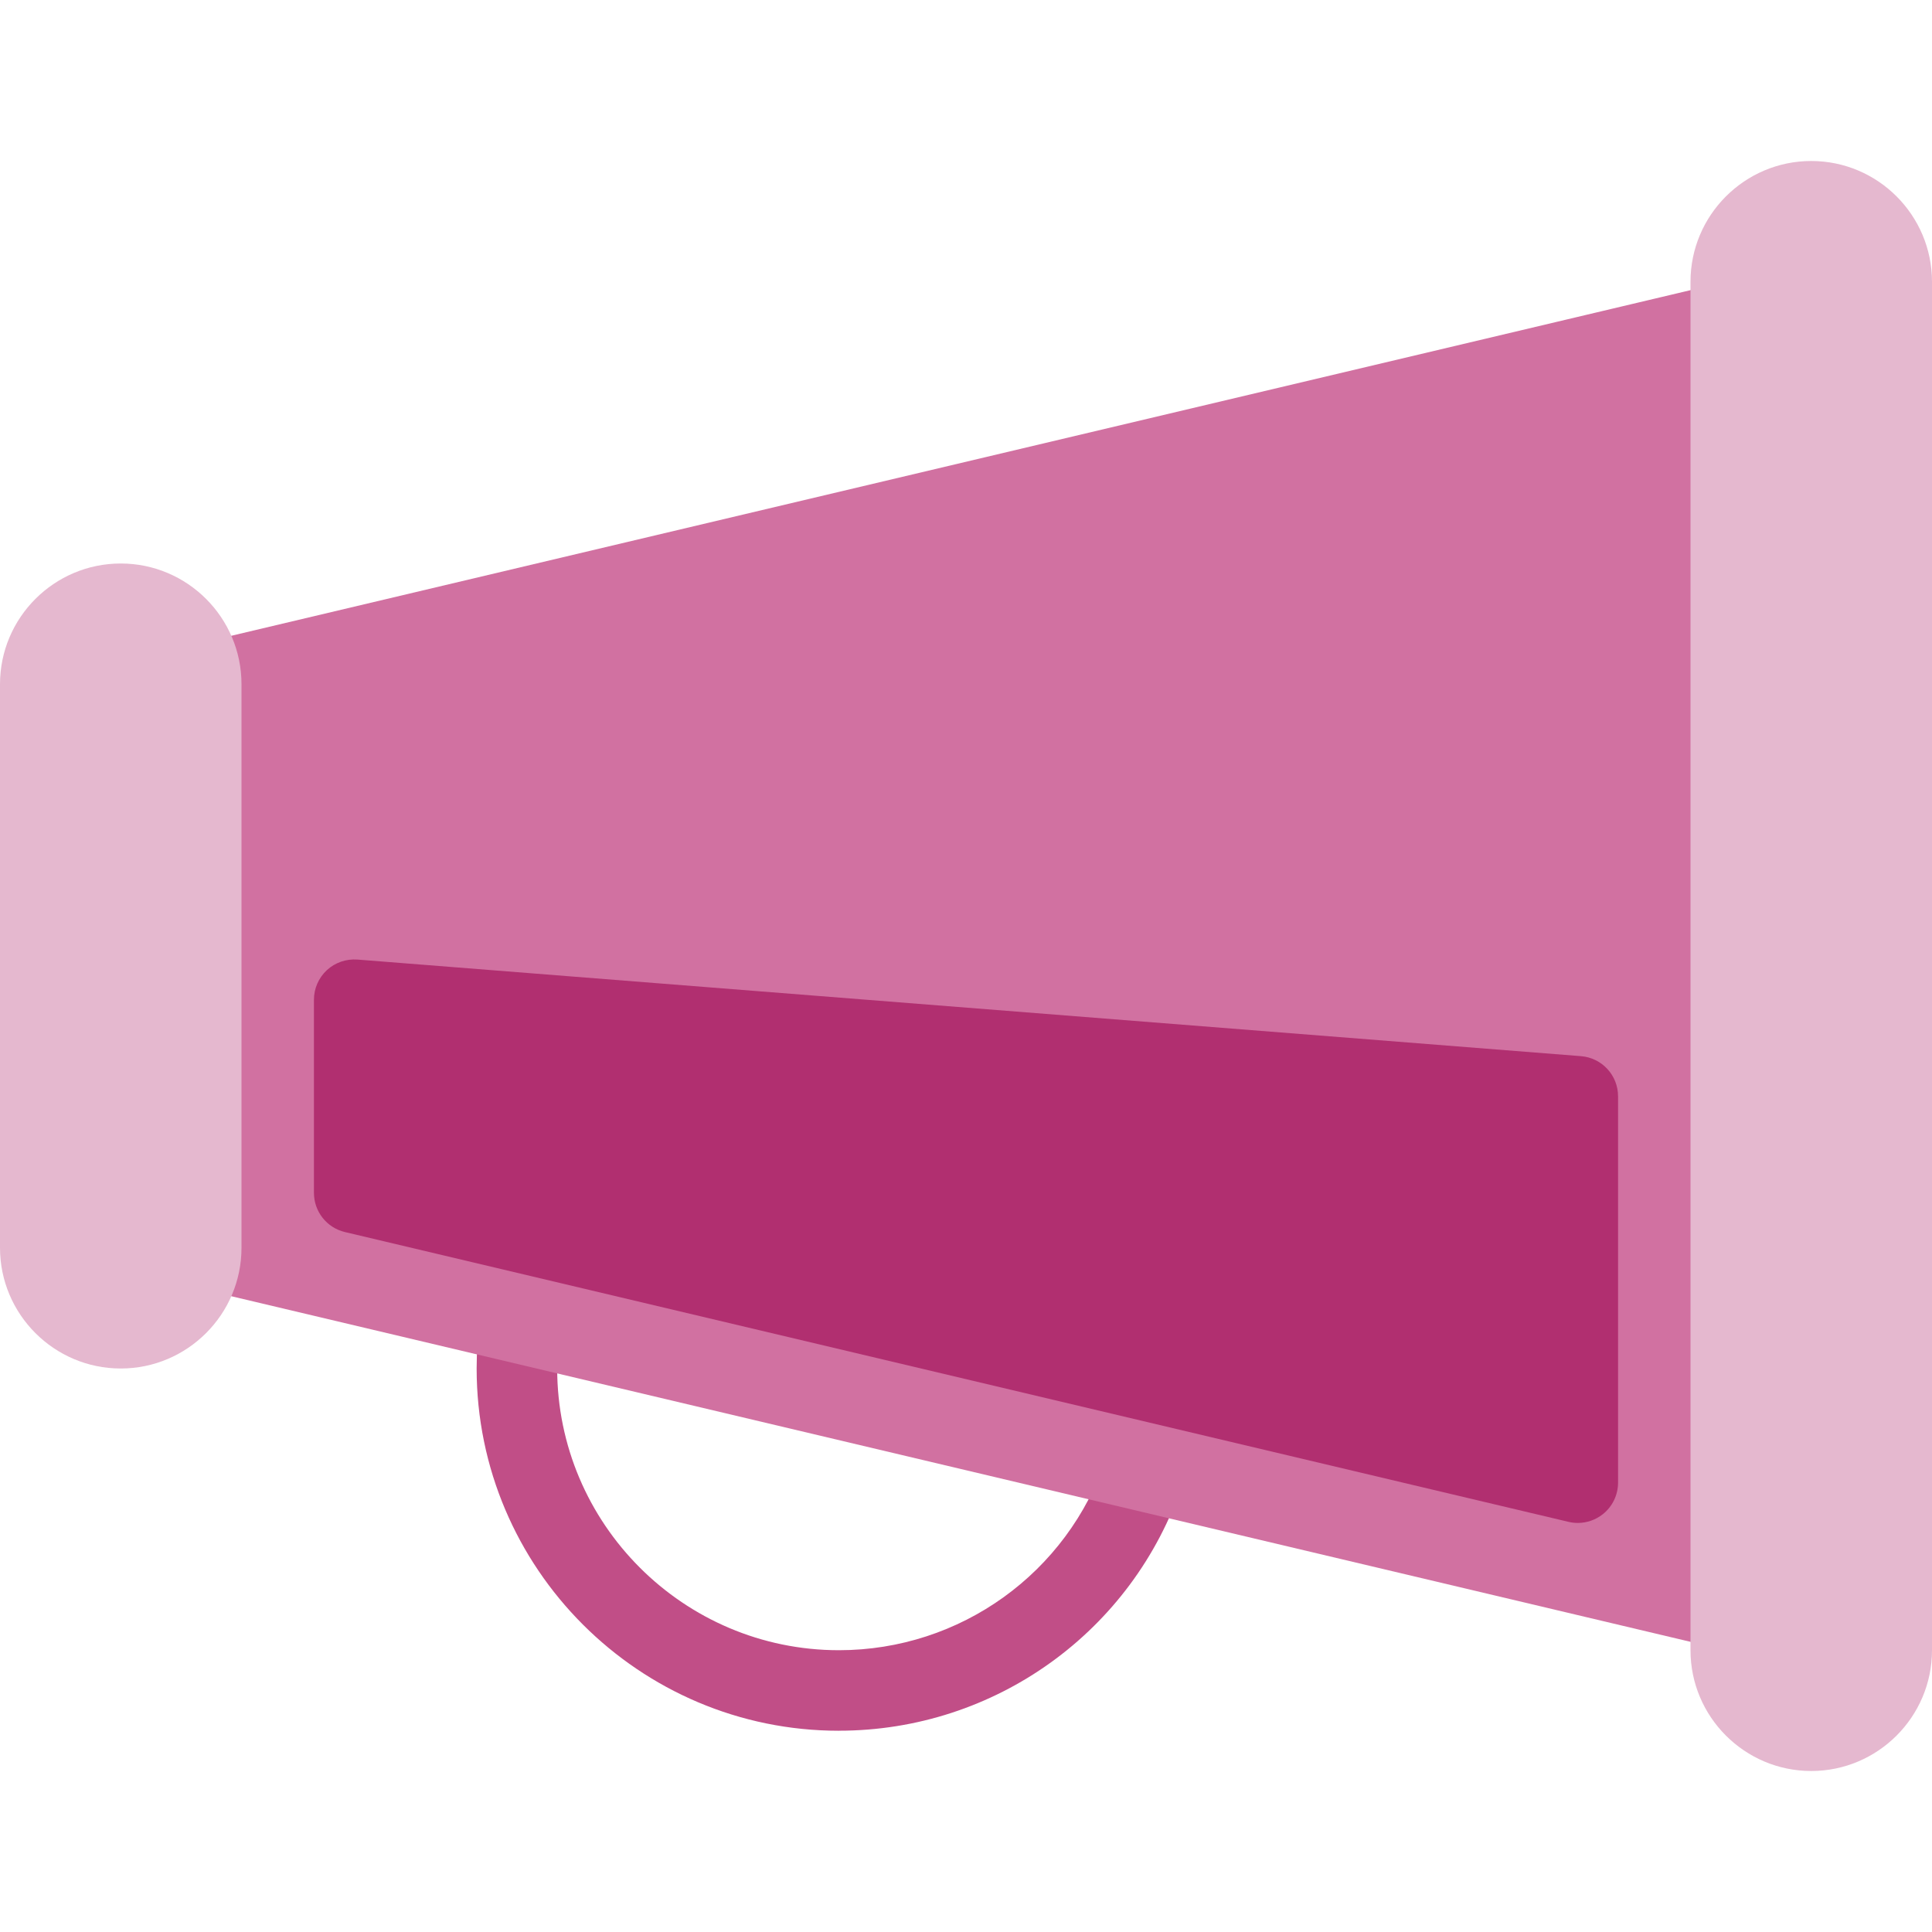 <?xml version="1.0" encoding="UTF-8"?>
<svg id="b" data-name="Layer 1" xmlns="http://www.w3.org/2000/svg" width="48" height="48" viewBox="0 0 48 48">
  <path d="m20.842,43c-4.963,0-9-4.038-9-9,0-.42.03-.845.089-1.264.077-.546.57-.93,1.13-.851.547.077.928.583.851,1.13-.046.326-.069.657-.069.984,0,3.86,3.141,7,7,7,3.012,0,5.68-1.917,6.638-4.77.176-.523.744-.805,1.267-.629.523.176.806.743.63,1.266-1.232,3.668-4.662,6.133-8.534,6.133Z" fill="#c14e87"/>
  <path d="m43.62,7.216c-.239-.19-.555-.259-.851-.189L4.77,16.027c-.451.107-.77.51-.77.973v14c0,.463.318.866.77.973l38,9c.076.018.153.027.23.027.223,0,.442-.075.62-.216.24-.189.38-.479.38-.784V8c0-.306-.14-.595-.38-.784Z" fill="#d171a1"/>
  <path d="m39.279,26.24l-30.4-2.4c-.276-.02-.553.073-.758.263s-.321.456-.321.734v4.8c0,.463.318.866.77.973l30.4,7.2c.076.018.153.027.23.027.223,0,.442-.075.62-.216.24-.189.38-.479.38-.784v-9.6c0-.522-.401-.956-.921-.997Z" fill="#b12f70"/>
  <g>
    <path d="m45,4c-1.654,0-3,1.346-3,3v34c0,1.654,1.346,3,3,3s3-1.346,3-3V7c0-1.654-1.346-3-3-3Z" fill="#e5b8cf"/>
    <path d="m3,14c-1.654,0-3,1.346-3,3v14c0,1.654,1.346,3,3,3s3-1.346,3-3v-14c0-1.654-1.346-3-3-3Z" fill="#e5b8cf"/>
  </g>
</svg>